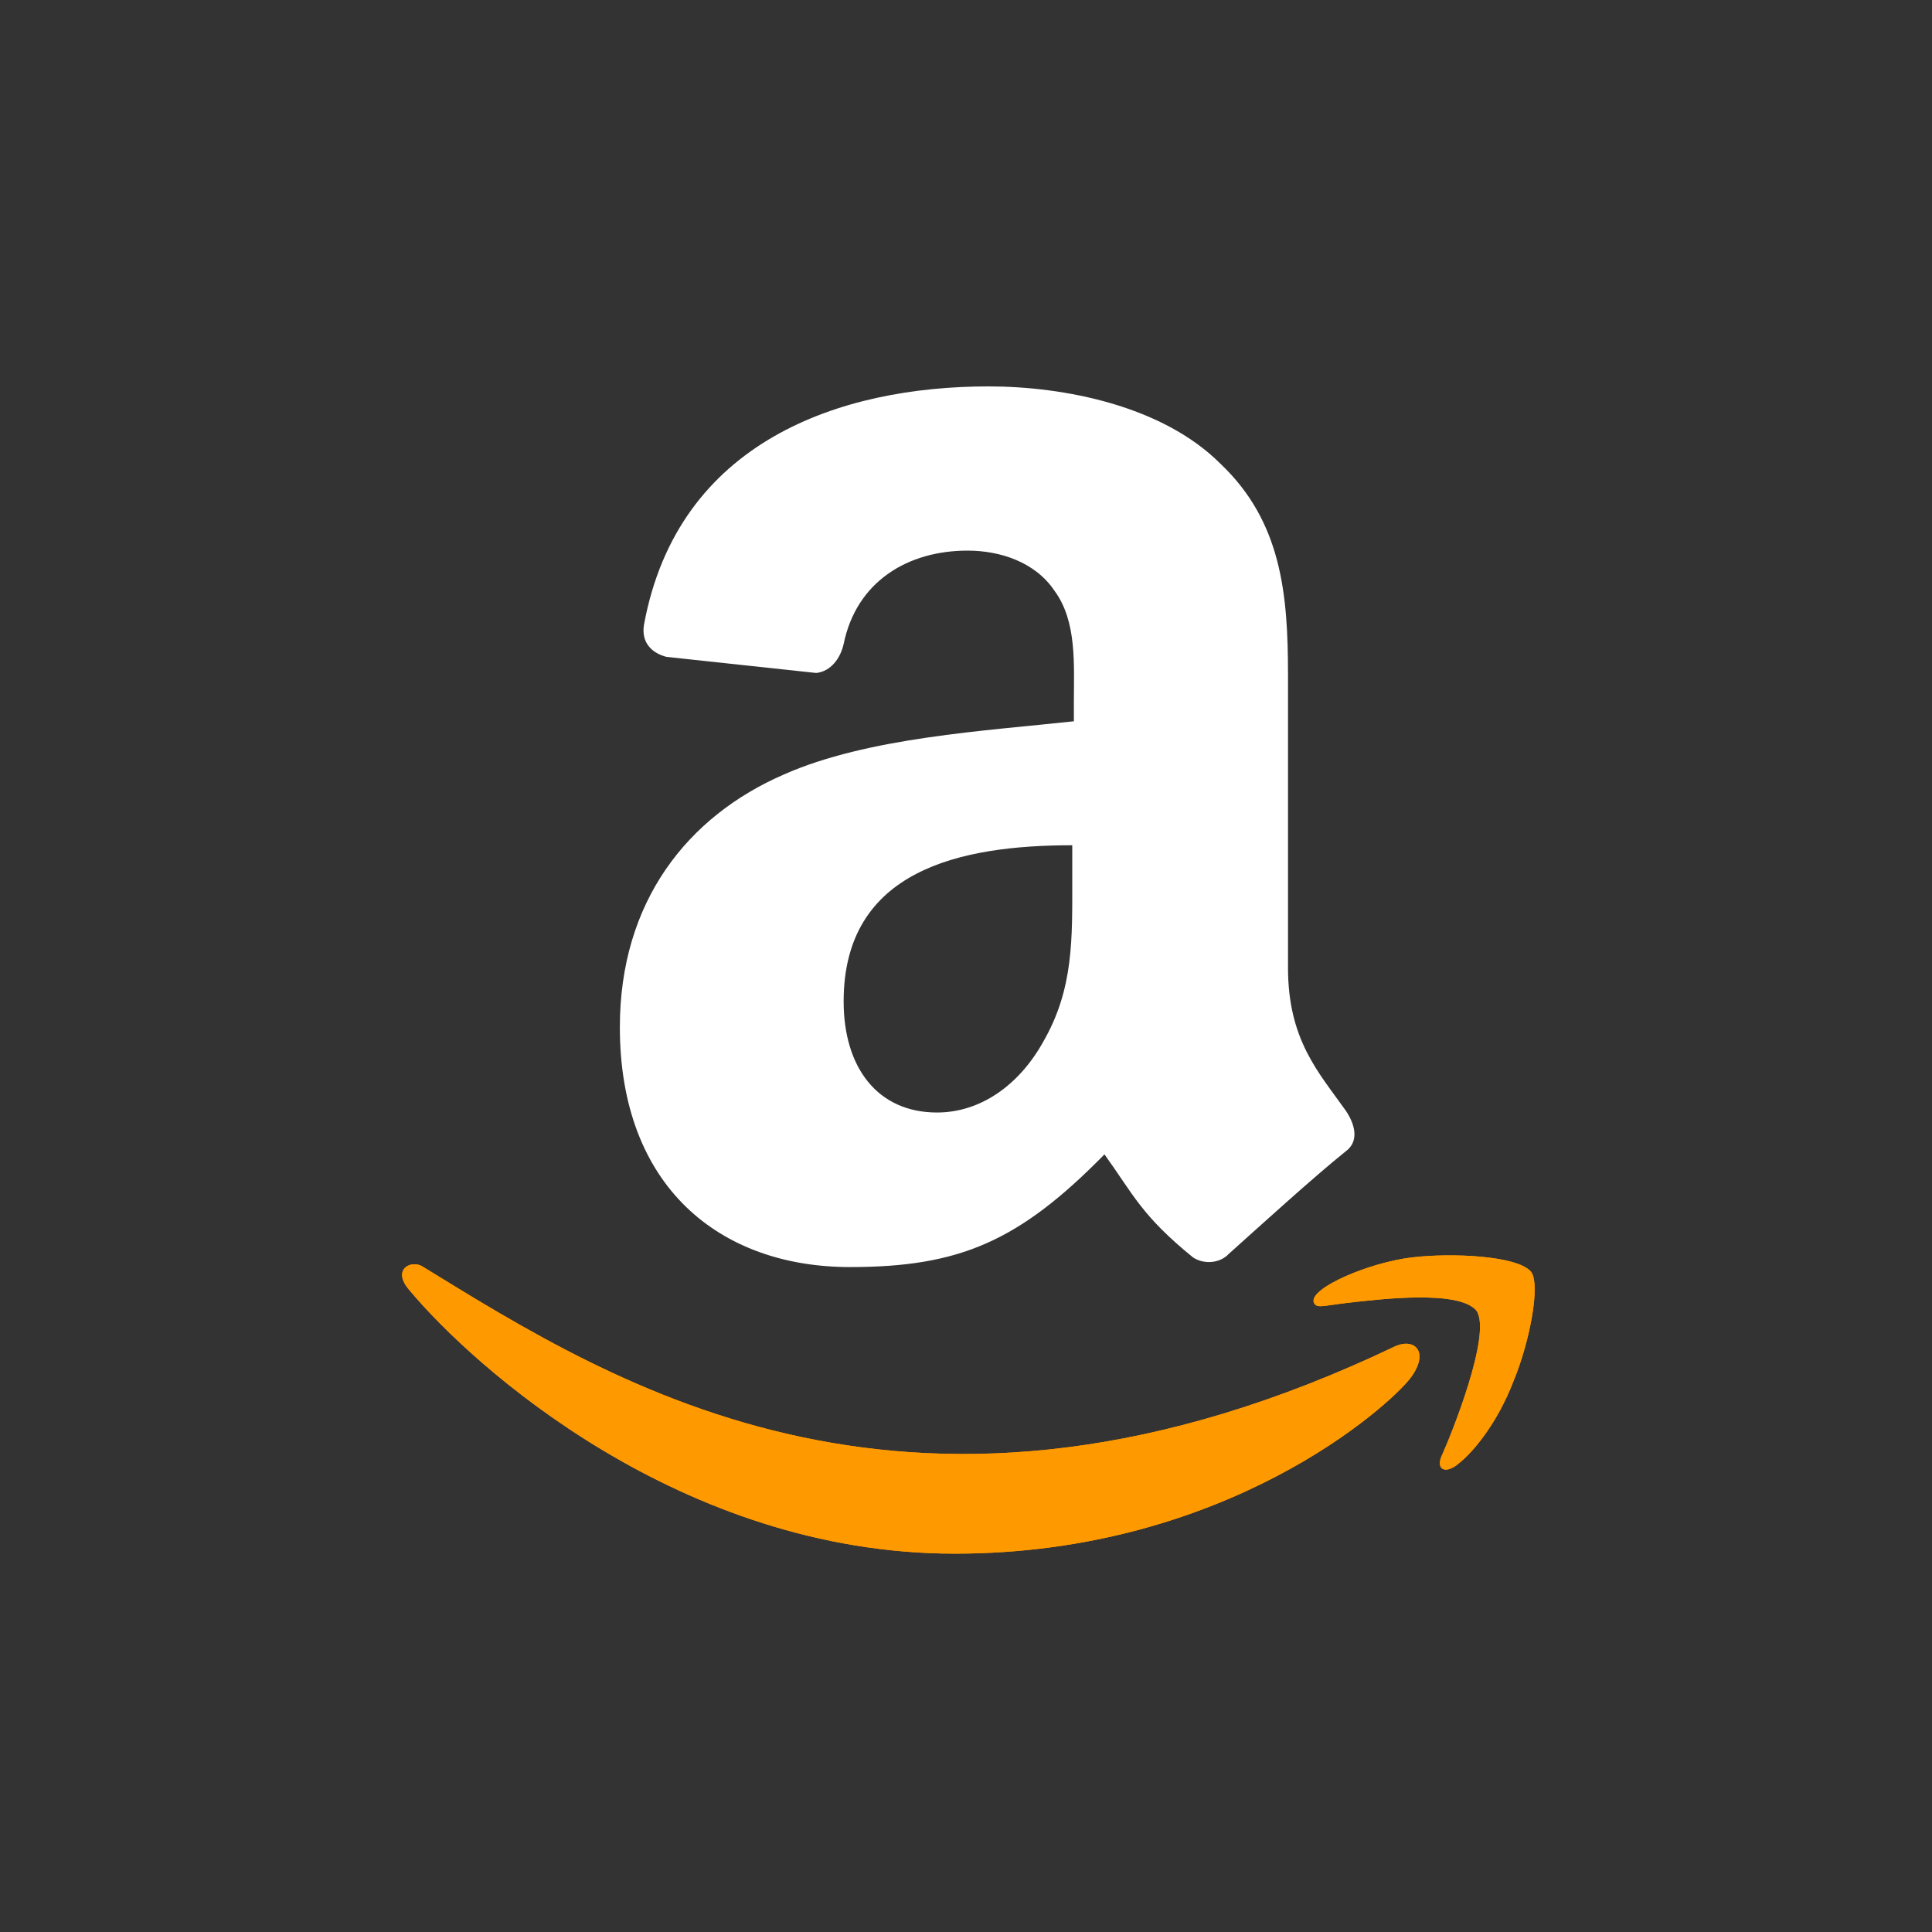 <?xml version="1.0" encoding="utf-8"?>
<!-- Generator: Adobe Illustrator 24.2.3, SVG Export Plug-In . SVG Version: 6.00 Build 0)  -->
<svg version="1.1" id="Layer_1" xmlns="http://www.w3.org/2000/svg" xmlns:xlink="http://www.w3.org/1999/xlink" x="0px" y="0px"
	 viewBox="0 0 120 120" style="enable-background:new 0 0 120 120;" xml:space="preserve">
<rect x="0" y="0" width="120" height="120" fill="#333333" stroke="none"/>
<style type="text/css">
	.st0{fill:#FF9900;}
	.st1{fill:#FFFFFF;}
</style>
<path id="Shape" class="st0" d="M86.7,83.6C56.8,97.9,38.2,86,26.3,78.7c-0.7-0.5-2,0.1-0.9,1.4c4,4.8,16.9,16.4,33.9,16.4
	c16.9,0,27-9.2,28.3-10.9C88.8,84,87.9,83.1,86.7,83.6L86.7,83.6z M95.1,79c-0.8-1-4.9-1.2-7.4-0.9c-2.6,0.3-6.4,1.9-6.1,2.8
	c0.2,0.4,0.5,0.2,2.3,0c1.8-0.2,6.7-0.8,7.8,0.5c1,1.4-1.6,7.8-2.1,8.9c-0.5,1,0.2,1.3,1,0.6c0.9-0.7,2.4-2.5,3.4-5.1
	C95,83.4,95.7,79.8,95.1,79L95.1,79z"/>
<path id="Shape_2_" class="st0" d="M86.7,83.6C56.8,97.9,38.2,86,26.3,78.7c-0.7-0.5-2,0.1-0.9,1.4c4,4.8,16.9,16.4,33.9,16.4
	c16.9,0,27-9.2,28.3-10.9C88.8,84,87.9,83.1,86.7,83.6L86.7,83.6z M95.1,79c-0.8-1-4.9-1.2-7.4-0.9c-2.6,0.3-6.4,1.9-6.1,2.8
	c0.2,0.4,0.5,0.2,2.3,0c1.8-0.2,6.7-0.8,7.8,0.5c1,1.4-1.6,7.8-2.1,8.9c-0.5,1,0.2,1.3,1,0.6c0.9-0.7,2.4-2.5,3.4-5.1
	C95,83.4,95.7,79.8,95.1,79L95.1,79z"/>
<path id="Combined-Shape" class="st1" d="M61.4,24c4.7,0,10.8,1.2,14.4,4.8c3.8,3.6,4.2,8.1,4.2,13.1l0,0.7c0,0.2,0,0.5,0,0.7l0,0.7
	c0,0.3,0,0.5,0,0.8l0,15.3c0,4.5,1.9,6.5,3.6,8.9c0.6,0.9,0.8,1.9,0,2.5c-2,1.6-5.4,4.7-7.3,6.4l0,0l-0.1,0.1
	c-0.6,0.5-1.5,0.5-2.1,0.1c-3.2-2.6-3.7-3.9-5.5-6.4c-5.3,5.4-9,7-15.8,7c-8.1,0-14.3-5-14.3-14.9c0-7.8,4.2-13.1,10.2-15.7
	c5.2-2.3,12.5-2.7,18-3.3v-1.2c0-2.3,0.2-5-1.2-6.9c-1.2-1.8-3.4-2.5-5.4-2.5c-3.7,0-6.9,1.9-7.7,5.8c-0.2,0.9-0.8,1.7-1.7,1.8
	l-9.3-1c-0.8-0.2-1.6-0.8-1.4-2C42.1,27.4,52.2,24,61.4,24z M66.6,52.5c-6.9,0-14.2,1.5-14.2,9.7c0,4.1,2.1,6.9,5.8,6.9
	c2.7,0,5.1-1.7,6.6-4.4c1.9-3.3,1.8-6.4,1.8-10.2V52.5z"/>
</svg>
